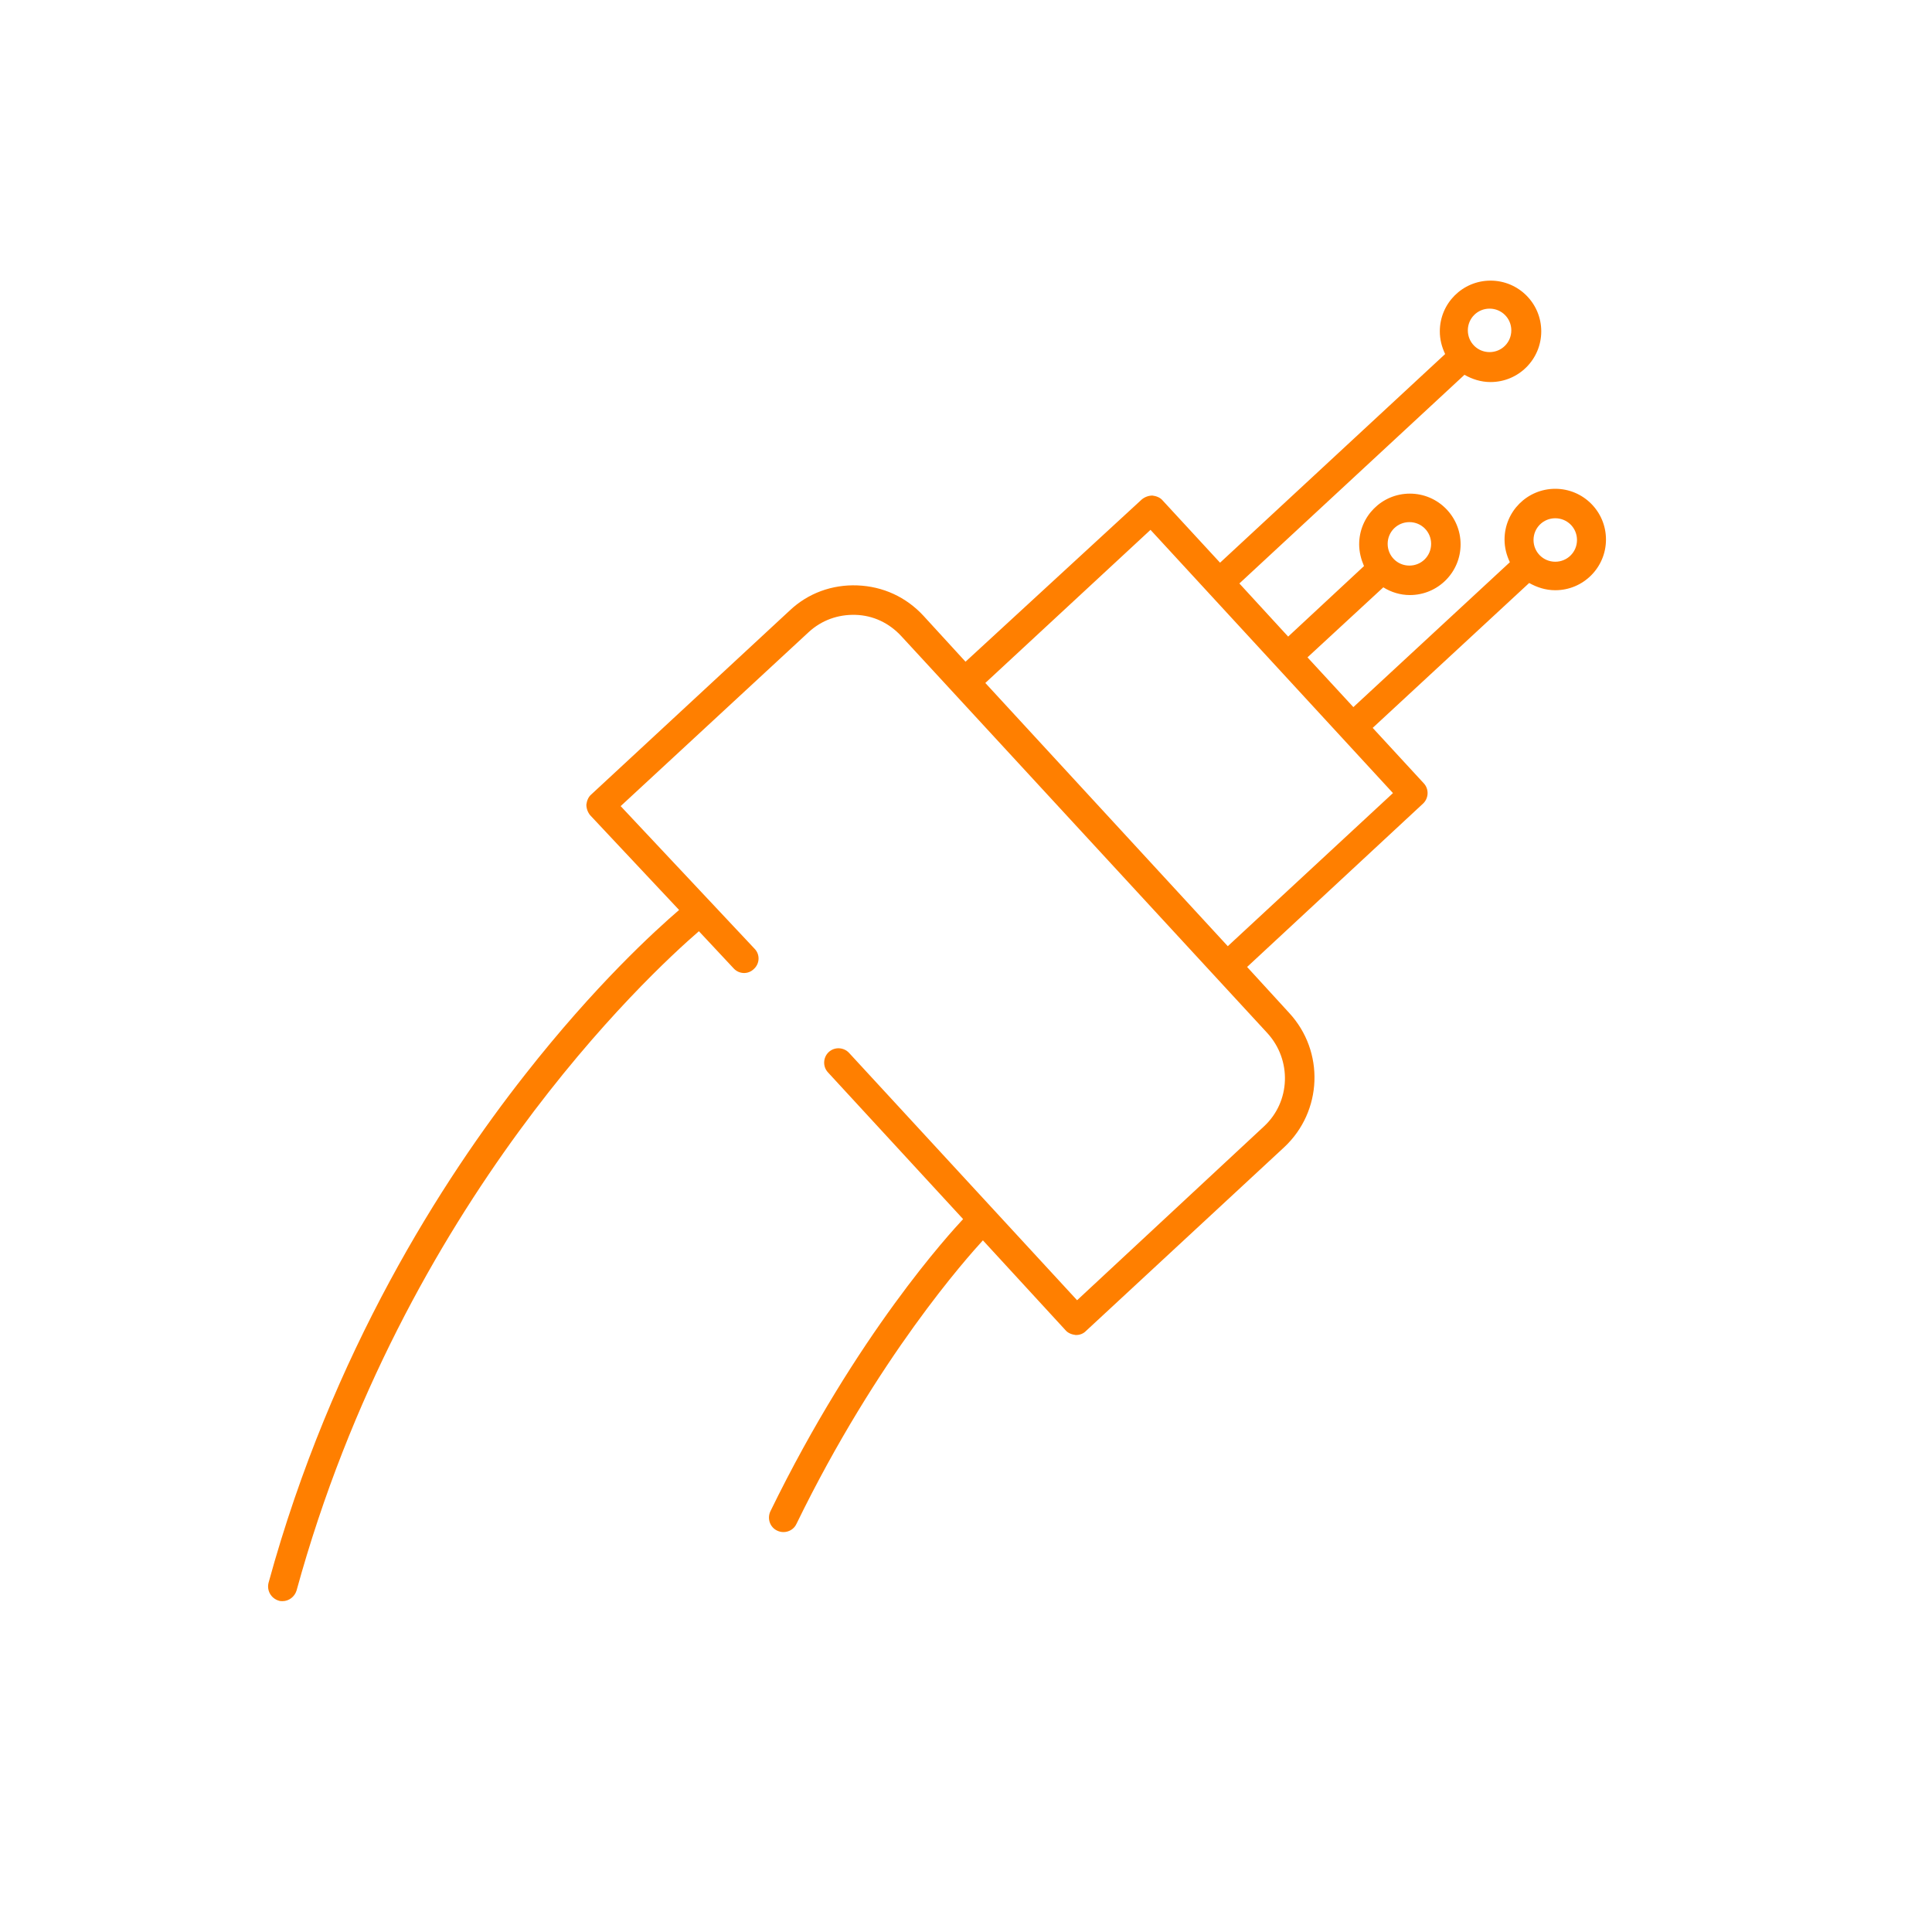 <?xml version="1.0" encoding="utf-8"?>
<!-- Generator: Adobe Illustrator 26.3.1, SVG Export Plug-In . SVG Version: 6.00 Build 0)  -->
<svg version="1.1" id="Ebene_1" xmlns="http://www.w3.org/2000/svg" xmlns:xlink="http://www.w3.org/1999/xlink" x="0px" y="0px"
	 viewBox="0 0 400 400" style="enable-background:new 0 0 400 400;" xml:space="preserve">
<style type="text/css">
	.st0{fill:#FF7F00;}
</style>
<path class="st0" d="M322,101.2c-5.8,0-10.5,4.7-10.5,10.5c0,1.7,0.4,3.2,1.1,4.7l-32.4,30l-9.5-10.3l15.7-14.5
	c1.6,1,3.5,1.6,5.5,1.6c5.8,0,10.5-4.7,10.5-10.5s-4.7-10.5-10.5-10.5s-10.5,4.7-10.5,10.5c0,1.6,0.4,3.1,1,4.5l-15.7,14.6l-10.1-11
	c0,0,0,0,0,0l46.6-43.2c1.6,0.9,3.4,1.5,5.4,1.5c5.8,0,10.5-4.7,10.5-10.5s-4.7-10.5-10.5-10.5s-10.5,4.7-10.5,10.5
	c0,1.7,0.4,3.2,1.1,4.7l-46.6,43.2l-11.9-12.9c-0.5-0.6-1.3-0.9-2.1-1c-0.8,0-1.6,0.3-2.2,0.8L199.9,137l-8.7-9.5
	c-3.6-3.9-8.4-6.1-13.7-6.3c-5.2-0.2-10.2,1.6-14,5.2l-41.1,38.1c-0.6,0.5-0.9,1.3-1,2.1c0,0.8,0.3,1.6,0.8,2.2l18.4,19.6
	c-5,4.3-17.4,15.6-31.9,34.1c-17,21.6-40,57.4-53.1,105.2c-0.4,1.6,0.5,3.2,2.1,3.7c0.3,0.1,0.5,0.1,0.8,0.1c1.3,0,2.5-0.9,2.9-2.2
	c22.1-80.5,72.9-127.5,83.3-136.5l7.2,7.7c1.1,1.2,3,1.3,4.2,0.1c1.2-1.1,1.3-3,0.1-4.2l-27.7-29.5l38.9-36c2.7-2.5,6.1-3.7,9.7-3.6
	c3.7,0.1,7,1.7,9.5,4.4l75.8,82.2c5.1,5.6,4.8,14.2-0.7,19.3L223,269.2L175.8,218c-1.1-1.2-3-1.3-4.2-0.2c-1.2,1.1-1.3,3-0.2,4.2
	l28,30.4c-2.6,2.8-22,23.8-39.9,60.5c-0.7,1.5-0.1,3.3,1.4,4c0.4,0.2,0.9,0.3,1.3,0.3c1.1,0,2.2-0.6,2.7-1.7
	c16.8-34.5,35.4-55.2,38.6-58.7l17.1,18.6c0.5,0.6,1.3,0.9,2.1,1c0,0,0.1,0,0.1,0c0.8,0,1.5-0.3,2-0.8l41.1-38.1
	c7.9-7.4,8.4-19.8,1-27.8l-8.7-9.5l36.4-33.8c1.2-1.1,1.3-3,0.2-4.2l-10.6-11.5c0,0,0,0,0,0l32.4-30c1.6,0.9,3.4,1.5,5.4,1.5
	c5.8,0,10.5-4.7,10.5-10.5C332.5,105.9,327.8,101.2,322,101.2z M291.8,108.1c2.5,0,4.5,2,4.5,4.5s-2,4.5-4.5,4.5s-4.5-2-4.5-4.5
	S289.3,108.1,291.8,108.1z M308.4,63.9c2.5,0,4.5,2,4.5,4.5s-2,4.5-4.5,4.5s-4.5-2-4.5-4.5S305.9,63.9,308.4,63.9z M254.2,195.9
	L204,141.4l34.2-31.7l50.2,54.5L254.2,195.9z M322,116.3c-2.5,0-4.5-2-4.5-4.5s2-4.5,4.5-4.5s4.5,2,4.5,4.5S324.5,116.3,322,116.3z"
	/>
</svg>
